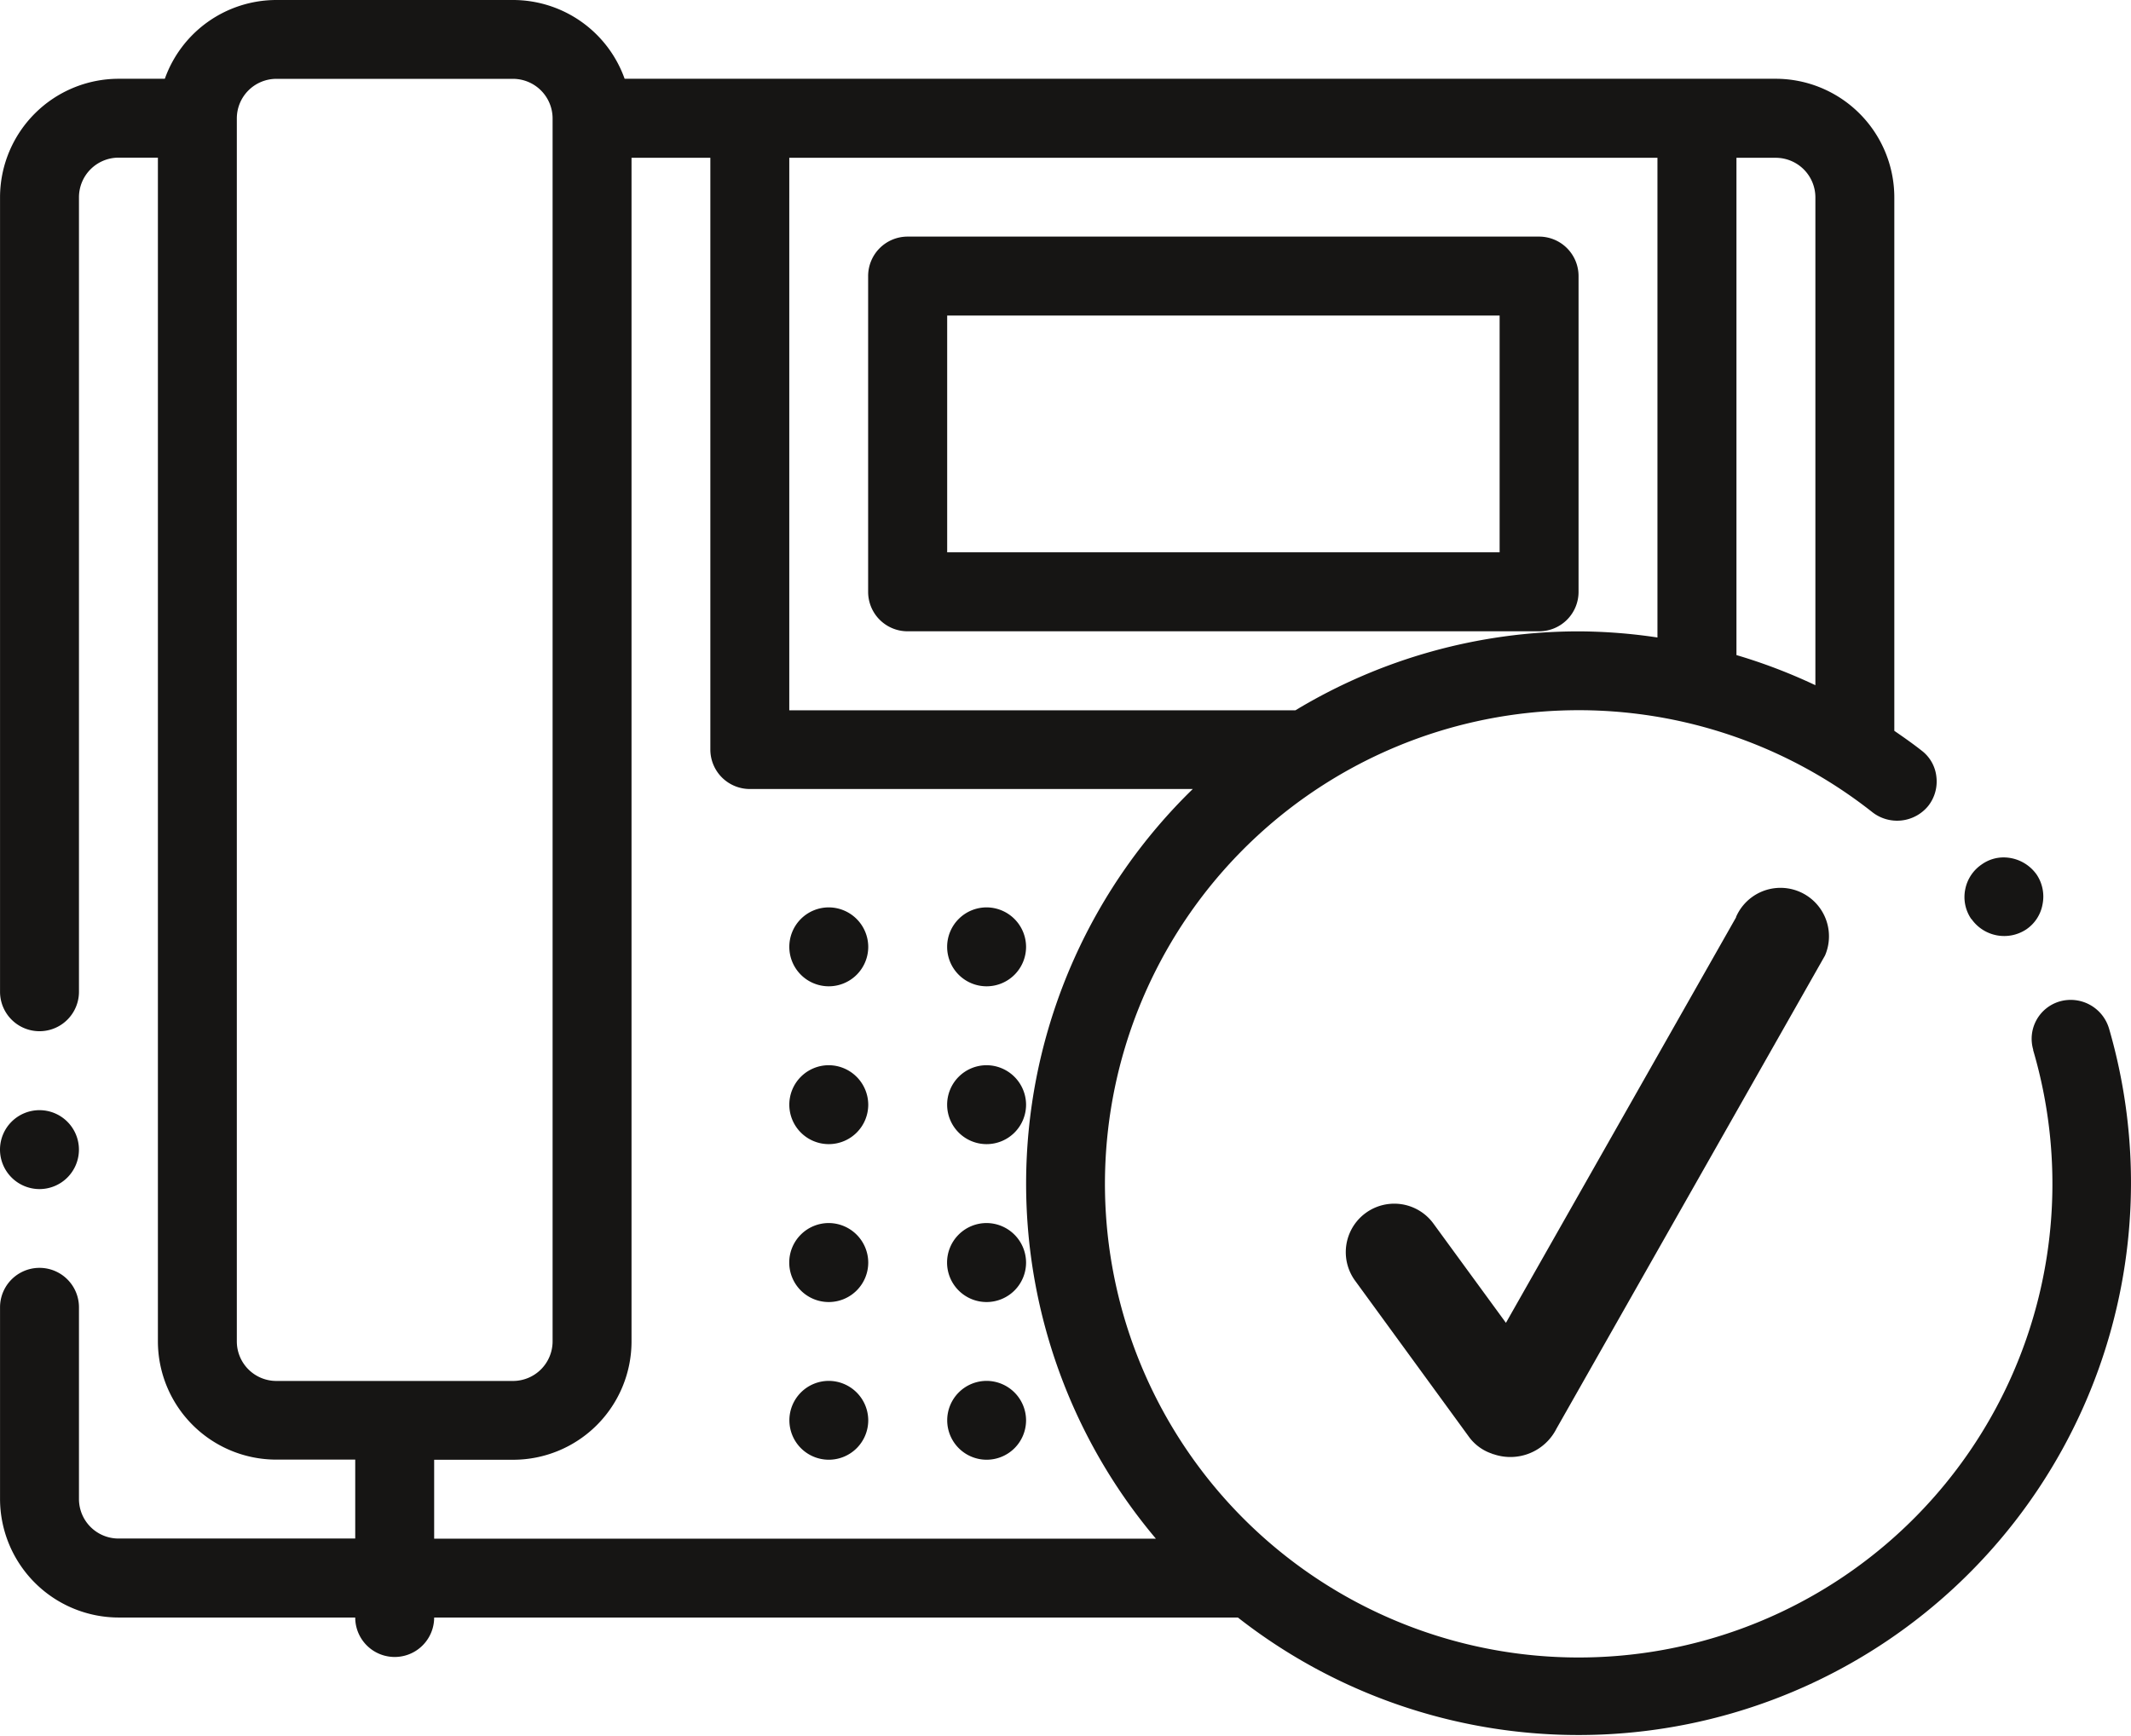 <svg xmlns="http://www.w3.org/2000/svg" width="57.776" height="47.074" viewBox="0 0 57.776 47.074">
  <g id="icon_simflifi-deviceagnostic" transform="translate(-741.194 -3310.506)">
    <path id="Path_14186" data-name="Path 14186" d="M742.265,3342.751a1.07,1.07,0,1,0-1.071-1.069,1.072,1.072,0,0,0,1.071,1.069" fill="#161514"/>
    <path id="Path_14187" data-name="Path 14187" d="M782.922,3327.625a1.069,1.069,0,0,0,1.07-1.069v-8.562a1.07,1.07,0,0,0-1.07-1.072H765.8a1.07,1.07,0,0,0-1.069,1.072v8.562a1.069,1.069,0,0,0,1.069,1.069Zm-16.048-8.562h14.978v6.42H766.874Z" fill="#161514"/>
    <path id="Path_14188" data-name="Path 14188" d="M767.944,3335.112a1.07,1.07,0,1,0,1.069,1.069,1.074,1.074,0,0,0-1.069-1.069" fill="#161514"/>
    <path id="Path_14189" data-name="Path 14189" d="M763.663,3335.112a1.07,1.07,0,1,0,1.071,1.069,1.074,1.074,0,0,0-1.071-1.069" fill="#161514"/>
    <path id="Path_14190" data-name="Path 14190" d="M767.944,3339.392a1.07,1.07,0,1,0,1.069,1.069,1.075,1.075,0,0,0-1.069-1.069" fill="#161514"/>
    <path id="Path_14191" data-name="Path 14191" d="M763.663,3339.392a1.07,1.07,0,1,0,1.071,1.069,1.075,1.075,0,0,0-1.071-1.069" fill="#161514"/>
    <path id="Path_14192" data-name="Path 14192" d="M763.663,3343.672a1.071,1.071,0,1,0,1.071,1.069,1.075,1.075,0,0,0-1.071-1.069" fill="#161514"/>
    <path id="Path_14193" data-name="Path 14193" d="M767.944,3343.672a1.071,1.071,0,1,0,1.069,1.069,1.075,1.075,0,0,0-1.069-1.069" fill="#161514"/>
    <path id="Path_14194" data-name="Path 14194" d="M767.944,3347.952a1.069,1.069,0,1,0,1.069,1.071,1.073,1.073,0,0,0-1.069-1.071" fill="#161514"/>
    <path id="Path_14195" data-name="Path 14195" d="M763.663,3347.952a1.069,1.069,0,1,0,1.071,1.071,1.073,1.073,0,0,0-1.071-1.071" fill="#161514"/>
    <path id="Path_14196" data-name="Path 14196" d="M798.371,3338.387a1.084,1.084,0,0,0-1.323-.728,1.055,1.055,0,0,0-.73,1.309v.018a12.844,12.844,0,1,1-4.356-6.452,1.09,1.09,0,0,0,1.508-.17,1.07,1.07,0,0,0,.225-.781,1.025,1.025,0,0,0-.393-.716c-.243-.192-.495-.368-.749-.543v-14.47a3.219,3.219,0,0,0-3.209-3.212H758.129a3.214,3.214,0,0,0-3.024-2.136h-6.42a3.212,3.212,0,0,0-3.022,2.136h-1.258a3.219,3.219,0,0,0-3.21,3.212V3337.4a1.07,1.07,0,0,0,2.14,0v-21.548a1.075,1.075,0,0,1,1.07-1.071h1.07v32.1a3.211,3.211,0,0,0,3.21,3.206h2.14v2.14h-6.42a1.072,1.072,0,0,1-1.07-1.07v-5.2a1.07,1.07,0,0,0-2.14,0v5.2a3.221,3.221,0,0,0,3.21,3.212h6.42a1.07,1.07,0,0,0,2.14,0h21.791a14.978,14.978,0,0,0,23.615-15.984m-9.027-23.6a1.075,1.075,0,0,1,1.069,1.071v13.231a14.9,14.9,0,0,0-2.14-.817v-13.485Zm-26.751,0h23.538v13.008a14.682,14.682,0,0,0-2.138-.166,14.857,14.857,0,0,0-7.676,2.14H762.593Zm-13.908,33.169a1.072,1.072,0,0,1-1.07-1.069v-33.171a1.073,1.073,0,0,1,1.07-1.07h6.42a1.075,1.075,0,0,1,1.071,1.07v33.171a1.074,1.074,0,0,1-1.071,1.069Zm4.28,2.137h2.14a3.21,3.21,0,0,0,3.211-3.206v-32.1h2.137v16.048a1.071,1.071,0,0,0,1.071,1.069h12.009a14.931,14.931,0,0,0-1,20.329H752.965Z" fill="#161514"/>
    <path id="Path_14197" data-name="Path 14197" d="M794.65,3335.434a1.084,1.084,0,0,0,1.477.277,1.042,1.042,0,0,0,.445-.684,1.071,1.071,0,0,0-.157-.8,1.1,1.1,0,0,0-.889-.47,1.021,1.021,0,0,0-.6.188,1.062,1.062,0,0,0-.45.677,1.051,1.051,0,0,0,.16.8Z" fill="#161514"/>
    <path id="Path_14198" data-name="Path 14198" d="M788.265,3335.378l-6.242,11-1.966-2.692a1.314,1.314,0,1,0-2.123,1.55l3.1,4.252a1.272,1.272,0,0,0,.61.437c.006,0,.011.009.017.011s.025,0,.038.008a1.4,1.4,0,0,0,1.693-.694l7.282-12.833a1.314,1.314,0,1,0-2.414-1.041" fill="#161514"/>
  </g>
</svg>
